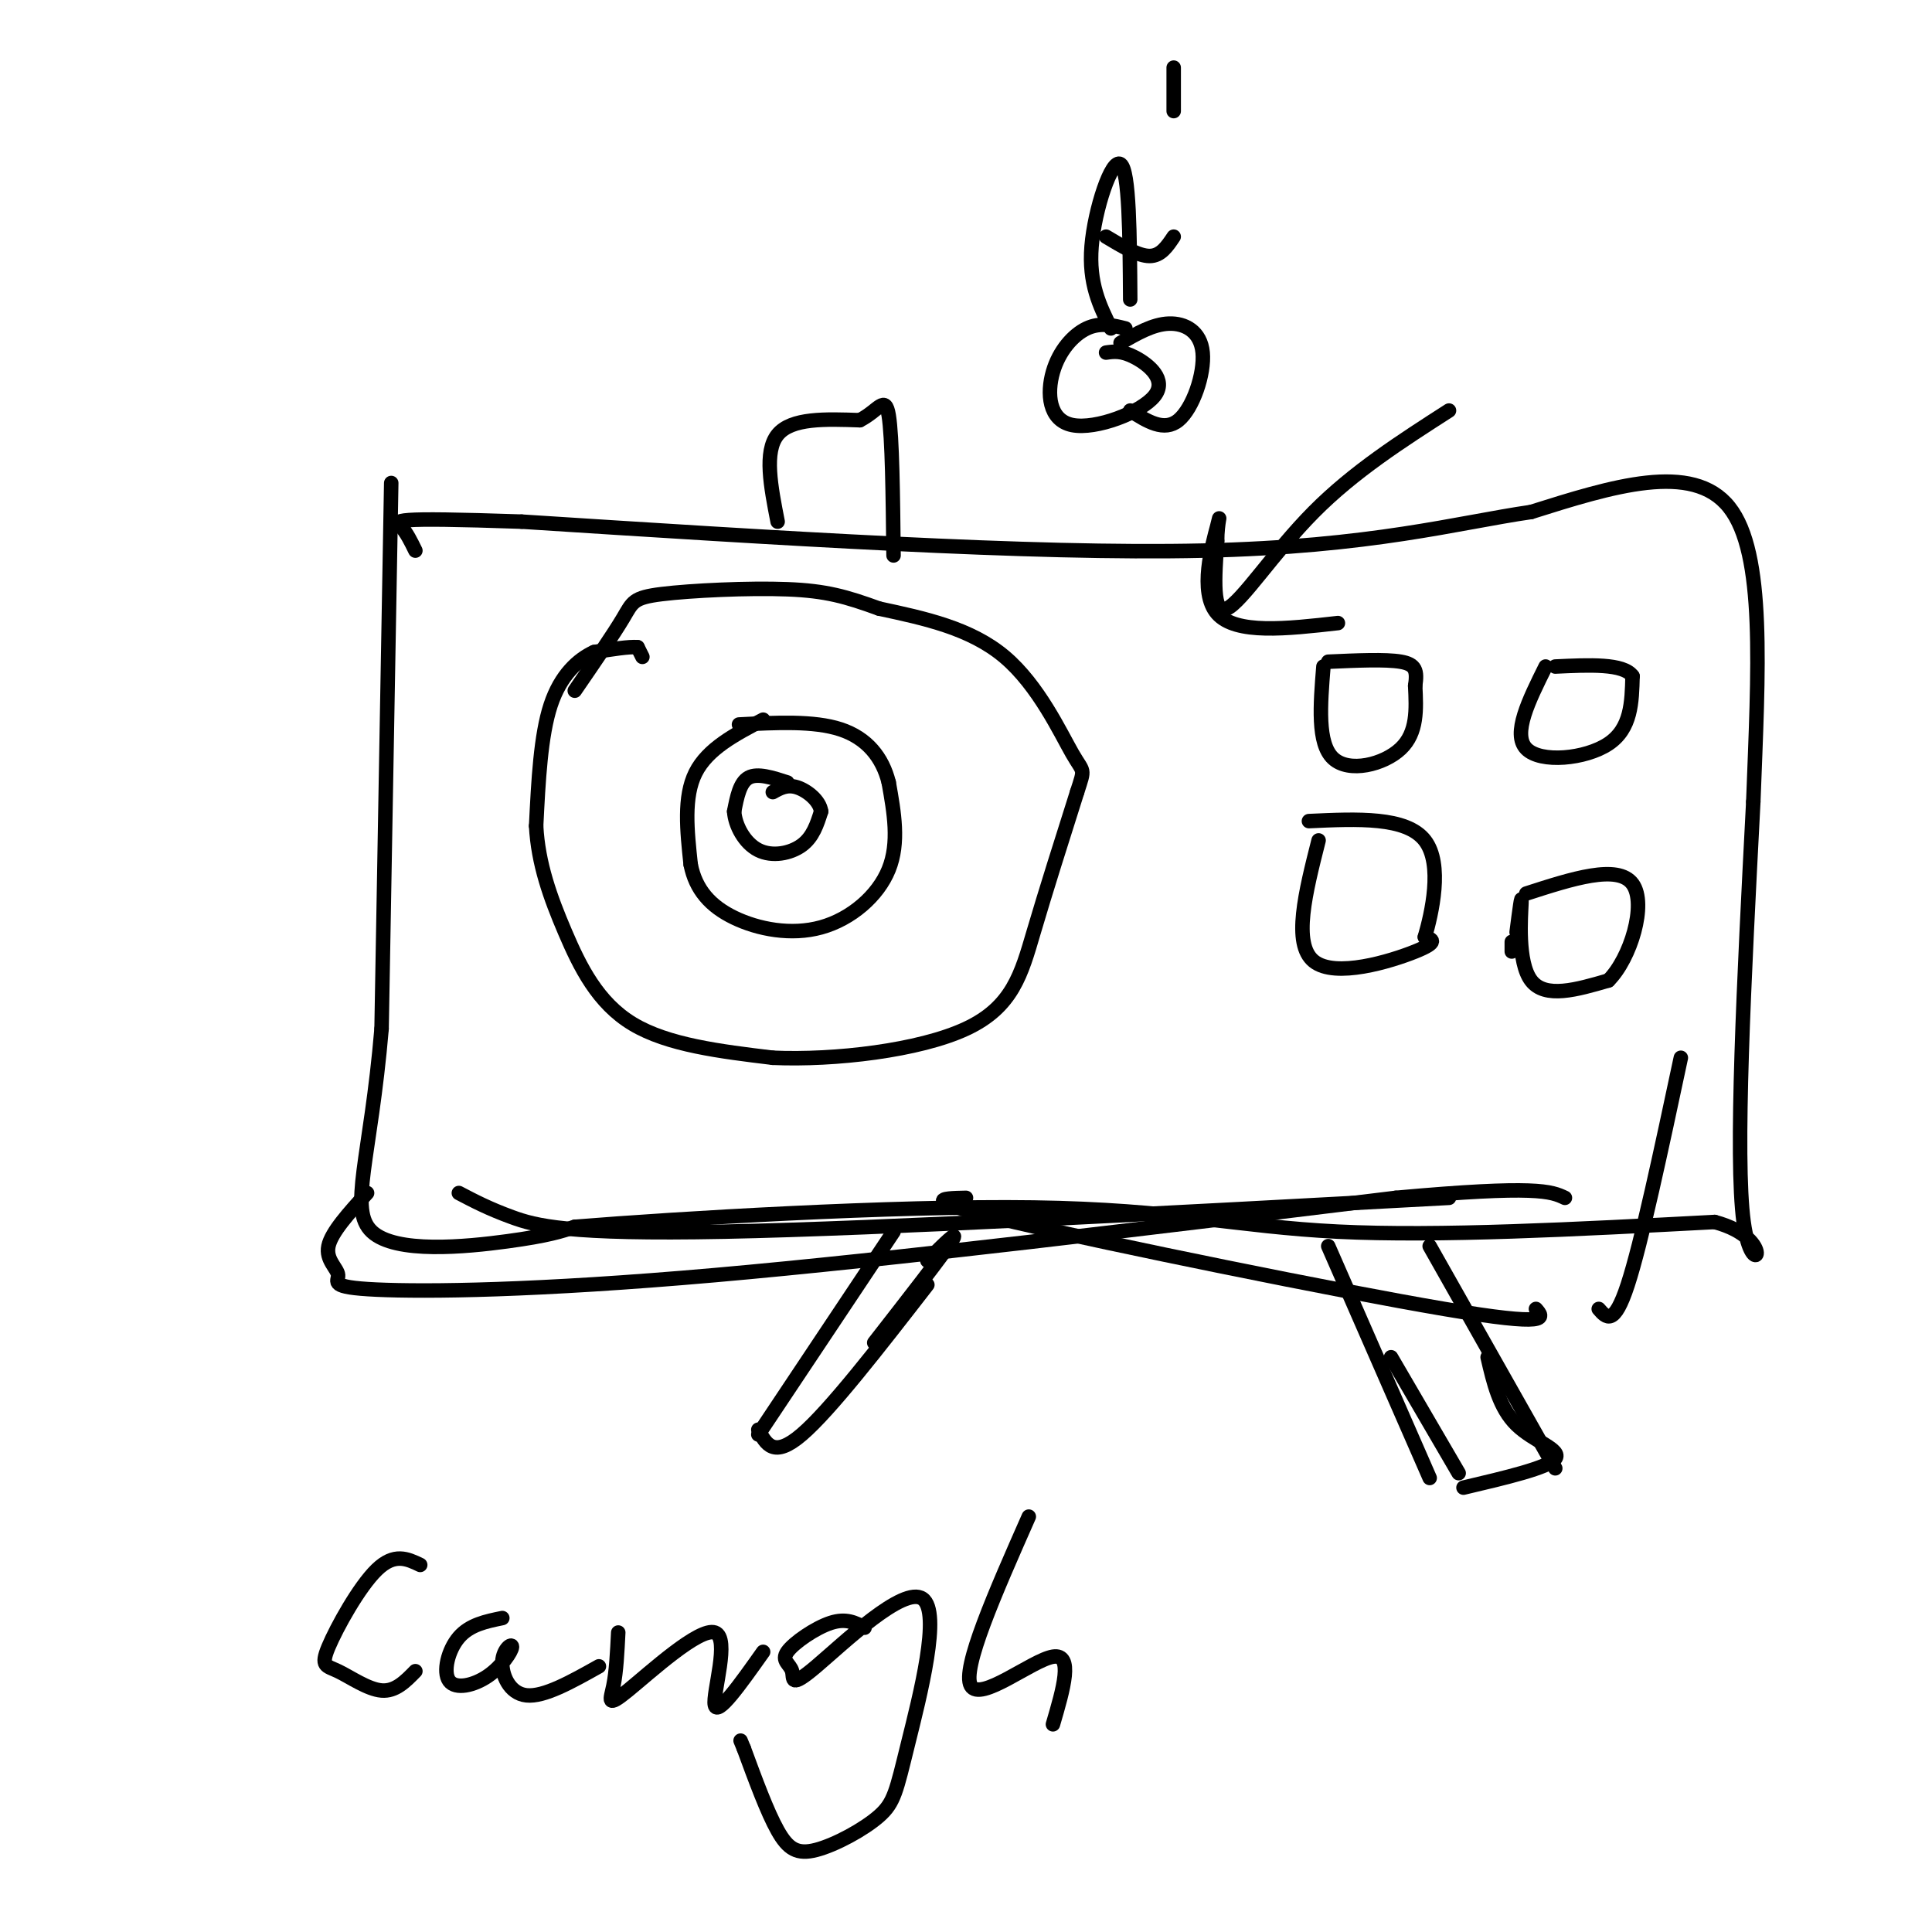 <svg viewBox='0 0 400 400' version='1.1' xmlns='http://www.w3.org/2000/svg' xmlns:xlink='http://www.w3.org/1999/xlink'><g fill='none' stroke='#000000' stroke-width='3' stroke-linecap='round' stroke-linejoin='round'><path d='M158,149c-5.750,3.000 -11.500,6.000 -14,11c-2.500,5.000 -1.750,12.000 -1,19'/><path d='M143,179c1.016,5.175 4.056,8.614 9,11c4.944,2.386 11.793,3.719 18,2c6.207,-1.719 11.774,-6.491 14,-12c2.226,-5.509 1.113,-11.754 0,-18'/><path d='M184,162c-1.289,-5.200 -4.511,-9.200 -10,-11c-5.489,-1.800 -13.244,-1.400 -21,-1'/><path d='M163,162c-3.083,-1.000 -6.167,-2.000 -8,-1c-1.833,1.000 -2.417,4.000 -3,7'/><path d='M152,168c0.179,2.869 2.125,6.542 5,8c2.875,1.458 6.679,0.702 9,-1c2.321,-1.702 3.161,-4.351 4,-7'/><path d='M170,168c-0.267,-2.244 -2.933,-4.356 -5,-5c-2.067,-0.644 -3.533,0.178 -5,1'/><path d='M133,136c0.000,0.000 -1.000,-2.000 -1,-2'/><path d='M132,134c-1.667,-0.167 -5.333,0.417 -9,1'/><path d='M123,135c-3.267,1.489 -6.933,4.711 -9,11c-2.067,6.289 -2.533,15.644 -3,25'/><path d='M111,171c0.405,7.798 2.917,14.792 6,22c3.083,7.208 6.738,14.631 14,19c7.262,4.369 18.131,5.685 29,7'/><path d='M160,219c12.810,0.571 30.333,-1.500 40,-6c9.667,-4.500 11.476,-11.429 14,-20c2.524,-8.571 5.762,-18.786 9,-29'/><path d='M223,164c1.690,-5.226 1.417,-3.792 -1,-8c-2.417,-4.208 -6.976,-14.060 -14,-20c-7.024,-5.940 -16.512,-7.970 -26,-10'/><path d='M182,126c-6.845,-2.482 -10.959,-3.686 -19,-4c-8.041,-0.314 -20.011,0.262 -26,1c-5.989,0.738 -5.997,1.640 -8,5c-2.003,3.360 -6.002,9.180 -10,15'/><path d='M300,85c-9.867,6.333 -19.733,12.667 -28,21c-8.267,8.333 -14.933,18.667 -18,20c-3.067,1.333 -2.533,-6.333 -2,-14'/><path d='M252,112c-0.012,-3.893 0.958,-6.625 0,-3c-0.958,3.625 -3.845,13.607 0,18c3.845,4.393 14.423,3.196 25,2'/><path d='M81,100c0.000,0.000 -2.000,113.000 -2,113'/><path d='M79,213c-2.262,26.833 -6.917,37.417 -2,42c4.917,4.583 19.405,3.167 28,2c8.595,-1.167 11.298,-2.083 14,-3'/><path d='M119,254c20.833,-1.690 65.917,-4.417 95,-4c29.083,0.417 42.167,3.976 63,5c20.833,1.024 49.417,-0.488 78,-2'/><path d='M355,253c13.378,3.556 7.822,13.444 6,0c-1.822,-13.444 0.089,-50.222 2,-87'/><path d='M363,166c1.022,-27.133 2.578,-51.467 -5,-61c-7.578,-9.533 -24.289,-4.267 -41,1'/><path d='M317,106c-15.222,2.200 -32.778,7.200 -68,8c-35.222,0.800 -88.111,-2.600 -141,-6'/><path d='M108,108c-27.622,-0.933 -26.178,-0.267 -25,1c1.178,1.267 2.089,3.133 3,5'/><path d='M273,174c-2.711,10.711 -5.422,21.422 -1,25c4.422,3.578 15.978,0.022 21,-2c5.022,-2.022 3.511,-2.511 2,-3'/><path d='M295,194c1.378,-4.733 3.822,-15.067 0,-20c-3.822,-4.933 -13.911,-4.467 -24,-4'/><path d='M161,108c-1.417,-7.250 -2.833,-14.500 0,-18c2.833,-3.500 9.917,-3.250 17,-3'/><path d='M178,87c3.933,-1.978 5.267,-5.422 6,-1c0.733,4.422 0.867,16.711 1,29'/><path d='M274,138c-0.644,7.956 -1.289,15.911 2,19c3.289,3.089 10.511,1.311 14,-2c3.489,-3.311 3.244,-8.156 3,-13'/><path d='M293,142c0.467,-3.133 0.133,-4.467 -3,-5c-3.133,-0.533 -9.067,-0.267 -15,0'/><path d='M320,138c-3.467,6.978 -6.933,13.956 -4,17c2.933,3.044 12.267,2.156 17,-1c4.733,-3.156 4.867,-8.578 5,-14'/><path d='M338,140c-1.833,-2.667 -8.917,-2.333 -16,-2'/><path d='M313,197c0.000,0.000 0.000,-2.000 0,-2'/><path d='M314,193c0.556,-4.311 1.111,-8.622 1,-6c-0.111,2.622 -0.889,12.178 2,16c2.889,3.822 9.444,1.911 16,0'/><path d='M333,203c4.578,-4.533 8.022,-15.867 5,-20c-3.022,-4.133 -12.511,-1.067 -22,2'/><path d='M185,255c0.000,0.000 -28.000,42.000 -28,42'/><path d='M296,258c0.000,0.000 26.000,46.000 26,46'/><path d='M157,296c1.583,3.000 3.167,6.000 9,1c5.833,-5.000 15.917,-18.000 26,-31'/><path d='M192,261c3.417,-3.417 6.833,-6.833 5,-4c-1.833,2.833 -8.917,11.917 -16,21'/><path d='M275,258c0.000,0.000 21.000,48.000 21,48'/><path d='M288,281c0.000,0.000 14.000,24.000 14,24'/><path d='M303,308c8.778,-2.067 17.556,-4.133 19,-6c1.444,-1.867 -4.444,-3.533 -8,-7c-3.556,-3.467 -4.778,-8.733 -6,-14'/><path d='M76,247c-3.699,4.059 -7.397,8.118 -8,11c-0.603,2.882 1.890,4.587 2,6c0.110,1.413 -2.163,2.534 8,3c10.163,0.466 32.761,0.276 70,-3c37.239,-3.276 89.120,-9.638 141,-16'/><path d='M289,248c29.333,-2.667 32.167,-1.333 35,0'/><path d='M95,247c3.089,1.622 6.178,3.244 11,5c4.822,1.756 11.378,3.644 44,3c32.622,-0.644 91.311,-3.822 150,-7'/><path d='M200,248c-5.244,0.111 -10.489,0.222 10,5c20.489,4.778 66.711,14.222 89,18c22.289,3.778 20.644,1.889 19,0'/><path d='M331,271c1.583,1.833 3.167,3.667 6,-5c2.833,-8.667 6.917,-27.833 11,-47'/><path d='M87,324c-2.671,-1.276 -5.343,-2.552 -9,1c-3.657,3.552 -8.300,11.931 -10,16c-1.700,4.069 -0.458,3.826 2,5c2.458,1.174 6.131,3.764 9,4c2.869,0.236 4.935,-1.882 7,-4'/><path d='M104,335c-3.381,0.692 -6.761,1.383 -9,4c-2.239,2.617 -3.335,7.159 -2,9c1.335,1.841 5.101,0.982 8,-1c2.899,-1.982 4.932,-5.088 5,-6c0.068,-0.912 -1.828,0.370 -2,3c-0.172,2.630 1.379,6.609 5,7c3.621,0.391 9.310,-2.804 15,-6'/><path d='M128,338c-0.201,4.035 -0.402,8.070 -1,11c-0.598,2.930 -1.593,4.754 3,1c4.593,-3.754 14.775,-13.088 18,-12c3.225,1.088 -0.507,12.596 0,15c0.507,2.404 5.254,-4.298 10,-11'/><path d='M179,337c-1.900,-1.019 -3.801,-2.037 -7,-1c-3.199,1.037 -7.697,4.130 -9,6c-1.303,1.870 0.589,2.516 1,4c0.411,1.484 -0.661,3.804 5,-1c5.661,-4.804 18.053,-16.733 22,-14c3.947,2.733 -0.553,20.127 -3,30c-2.447,9.873 -2.841,12.224 -6,15c-3.159,2.776 -9.081,5.978 -13,7c-3.919,1.022 -5.834,-0.137 -8,-4c-2.166,-3.863 -4.583,-10.432 -7,-17'/><path d='M154,362c-1.167,-2.833 -0.583,-1.417 0,0'/><path d='M213,314c-6.956,15.756 -13.911,31.511 -12,35c1.911,3.489 12.689,-5.289 17,-6c4.311,-0.711 2.156,6.644 0,14'/><path d='M233,68c-2.611,-0.653 -5.222,-1.307 -8,0c-2.778,1.307 -5.722,4.574 -7,9c-1.278,4.426 -0.889,10.011 4,11c4.889,0.989 14.278,-2.618 17,-6c2.722,-3.382 -1.222,-6.538 -4,-8c-2.778,-1.462 -4.389,-1.231 -6,-1'/><path d='M232,71c3.345,-1.940 6.690,-3.881 10,-4c3.310,-0.119 6.583,1.583 7,6c0.417,4.417 -2.024,11.548 -5,14c-2.976,2.452 -6.488,0.226 -10,-2'/><path d='M230,68c-2.311,-4.667 -4.622,-9.333 -4,-17c0.622,-7.667 4.178,-18.333 6,-17c1.822,1.333 1.911,14.667 2,28'/><path d='M229,49c3.333,2.000 6.667,4.000 9,4c2.333,0.000 3.667,-2.000 5,-4'/><path d='M243,23c0.000,0.000 0.000,-9.000 0,-9'/></g>
</svg>